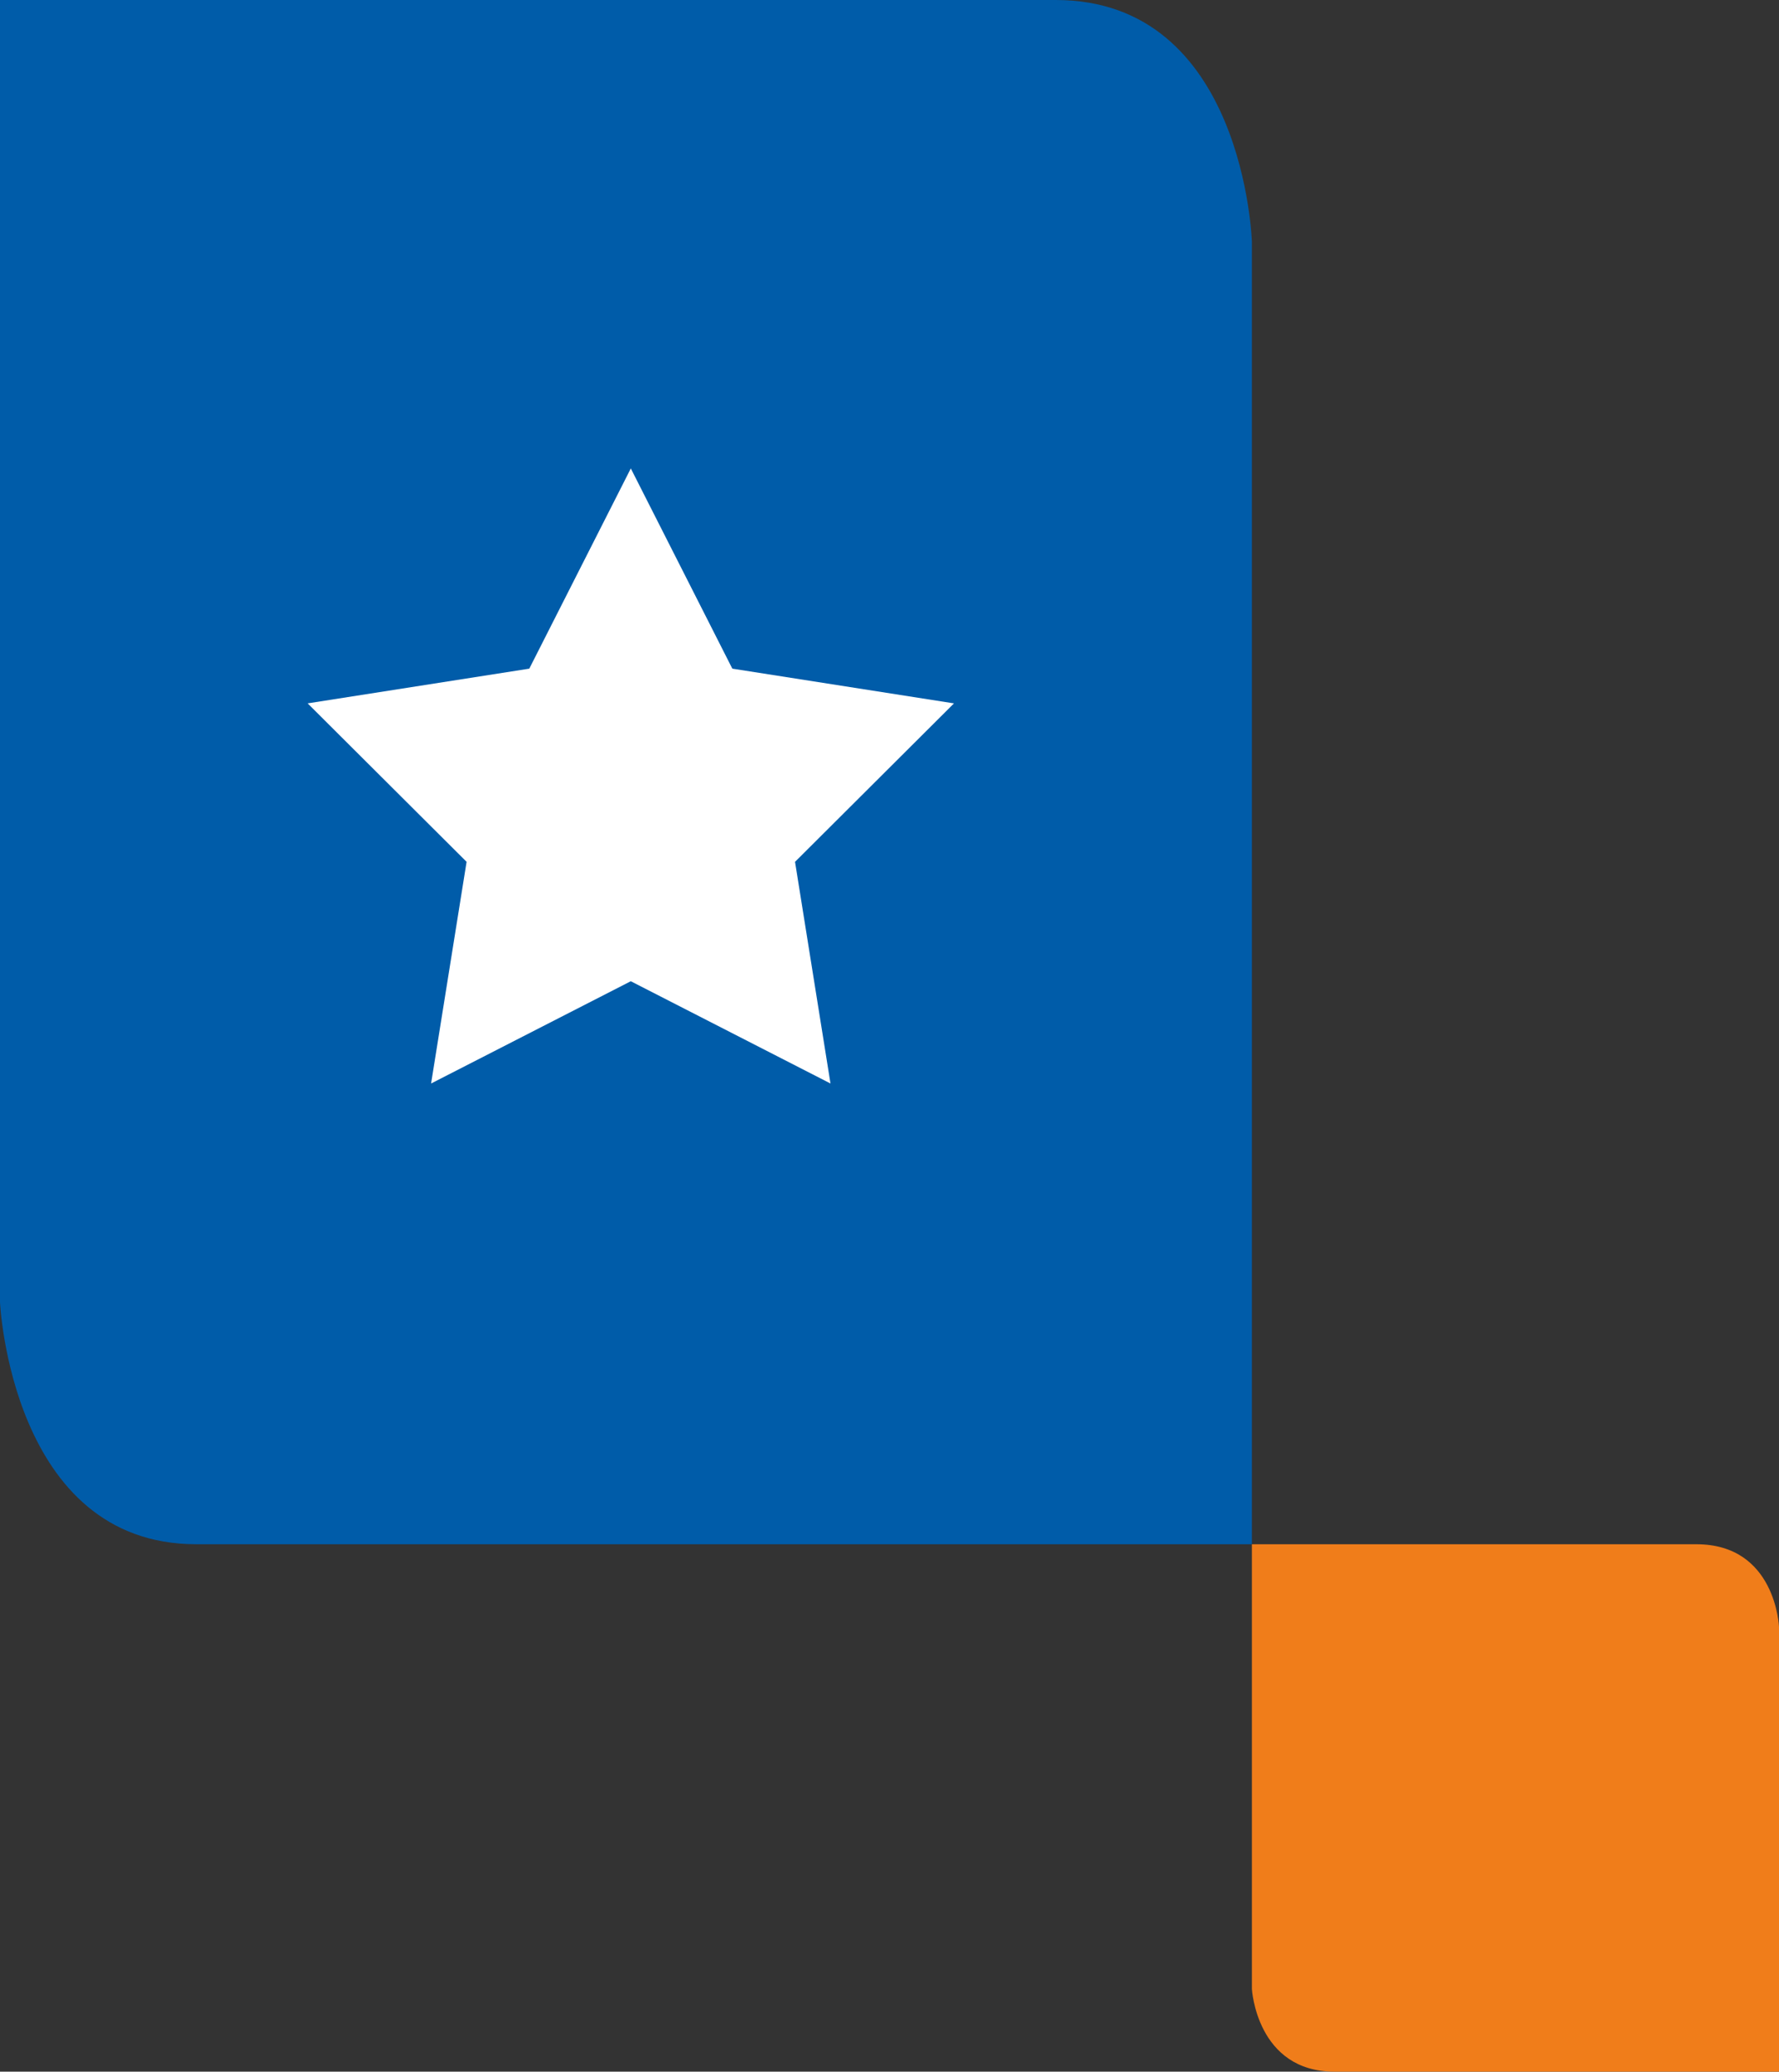 <svg xmlns="http://www.w3.org/2000/svg" width="253.89" height="295.481" viewBox="0 0 253.89 295.481"><rect x="0" y="0" width="253.89" height="295.481" fill="#333333" stroke="none"/><g transform="translate(-291 -299)"><path d="M3.442,3.16V188.9s1.576,34.513,28,34.513H182.108V37.674s-1.051-34.514-28-34.514Z" transform="translate(287.558 295.84)" fill="#005ca9"></path><path d="M46.12,0,31.632,28.555,0,33.508l22.683,22.6L17.617,87.725l28.5-14.586,28.5,14.586L69.557,56.11l22.683-22.6L60.608,28.555Z" transform="translate(334.906 365.814)" fill="#fff"></path><path d="M3.442,3.16V66.6S4.106,78.385,15.23,78.385H78.667V14.948S78.225,3.16,66.879,3.16Z" transform="translate(466.224 516.095)" fill="#f07d1a"></path></g></svg>